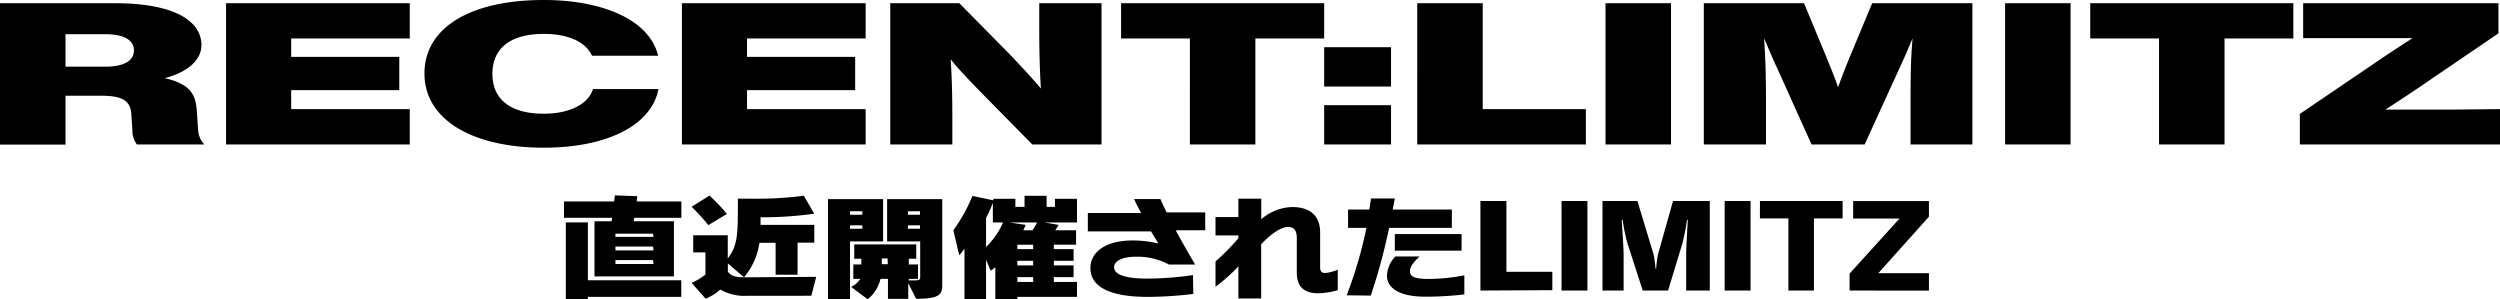 <svg xmlns="http://www.w3.org/2000/svg" width="272.17" height="32.58" viewBox="0 0 272.17 32.58"><path d="M64.72 30.09v-6h1.86l.07-.38H61.4v-1.78h5.46l.08-.66 2.44.09-.07.57h4.87v1.78h-5.13l-.07.38h4.39v6zM64 32.32v.25h-2.4v-8.36H64v6.3h10.17v1.81zm7.09-6.88H67v.35h4.15zm0 1.4H67v.42h4.15zm0 1.47H67v.43h4.15zm6.03-3.8a24 24 0 00-1.82-2l1.94-1.22a21.37 21.37 0 011.9 2zm4.3 7.69a5.28 5.28 0 01-3-.68 5.59 5.59 0 01-1.6 1l-1.53-1.73a6.34 6.34 0 001.51-.9v-2.41h-1.33v-1.87h3.76v2.52c1-1.29 1.1-2.41 1.1-5.42v-1.08h1.44a39.84 39.84 0 005.74-.32l1.13 1.95a38.28 38.28 0 01-5.84.39v.83h5.85v1.94h-1.82v3.49h-2.39v-3.48h-1.76A7.44 7.44 0 0181 30.18l-1.76-1.5v.88c.38.61 1.19.63 1.94.63h.25l7.43-.05-.53 2.06zm8.72.38v-10.9h6v4.6h-3.6v6.3zM93.88 23h-1.34v.38h1.34zm0 1.53h-1.34v.37h1.34zm5 6.3v1.71h-2.21v-2.18h-.81a4 4 0 01-1.4 2.22l-1.8-1.35a2.39 2.39 0 001-.87h-.76v-1.57h.87v-.62H93v-1.56h6.75v1.56h-.81v.62h1v1.57h-1v.17h.18c1 0 1.06 0 1.06-.41v-3.84h-3.6v-4.6h6v9.35c0 1-.26 1.5-2.84 1.5zm-2.25-2.69H96v.62h.65zm3.53-5.14h-1.32v.38h1.32zm0 1.53h-1.32v.37h1.32zm10.6 7.79v.25h-2.4v-3.49a3.64 3.64 0 01-.51.39l-.5-1.19v4.29H105v-5.51a4.94 4.94 0 01-.57.73l-.64-2.72a18.11 18.11 0 002.08-3.74l2.27.48v-.17h2.4v.88h1v-1.2h2.4v1.2h.91v-.88h2.4v2.58h-3.55l1.54.26a3.32 3.32 0 01-.36.59h2.27v1.57h-2.42v.48h2.15v1.27h-2.15v.5h2.15v1.28h-2.15v.52h2.52v1.63zm-2.67-8.1v-2.14a12.94 12.94 0 01-.74 1.64v3.17a8.38 8.38 0 001.85-2.67zm1.81 0l1.76.26s-.14.36-.26.59h1a5.79 5.79 0 00.5-.85zm2.58 2.42h-1.72v.48h1.72zm0 1.75h-1.72v.5h1.72zm0 1.78h-1.72v.52h1.72zM129.91 32a42 42 0 01-5 .32c-3.89 0-6.2-1-6.2-3.14 0-1.73 1.65-3 4.58-3a11.93 11.93 0 012.82.33l-.8-1.32h-6.88v-2h5.8c-.3-.56-.58-1.1-.76-1.52h2.86c.2.46.42.95.68 1.45h4.2v1.95H128c.64 1.2 1.36 2.45 2.11 3.73h-2.85a7.22 7.22 0 00-3.61-.85c-1.59 0-2.36.53-2.36 1.15 0 .94 1.7 1.23 3.59 1.23a35.72 35.72 0 005-.38zm15.73-.41a8.43 8.43 0 01-2.09.34c-1.38 0-2.37-.53-2.37-2.25v-3.75c0-.64-.16-1.22-.94-1.22-1 0-2.25 1.16-2.94 1.88v5.9h-2.48V29a18.77 18.77 0 01-2.49 2.22v-2.76a23.75 23.75 0 002.49-2.52v-.31h-2.49v-2h2.49v-2h2.49v2.24a5.37 5.37 0 013.35-1.33c2.19 0 3.06 1.16 3.06 2.76v3.78c0 .51.19.64.58.64a5.22 5.22 0 001.34-.35zm.97.56a46.28 46.28 0 002.15-7.34h-2v-2h2.31c.08-.41.14-.8.18-1.2h2.6l-.23 1.2h6.44v2h-6.83a63.57 63.57 0 01-2 7.37zm12.81-.1a35.74 35.74 0 01-4.2.25c-3 0-4.23-1-4.23-2.32a3.26 3.26 0 01.92-2.06h2.64c-.39.37-1.05 1-1.05 1.6s.48.85 2.1.85a22.16 22.16 0 003.82-.39zm-7.57-4.76v-1.81h7.27v1.81zm9.32 4.34v-9.75H164v7.71h5v2zm8.83 0v-9.75h2.82v9.75zm13.57 0v-3.87c0-.89.16-3.47.18-3.82h-.09a23.32 23.32 0 01-.48 2.49l-1.58 5.2h-2.76l-1.68-5.19a23.06 23.06 0 01-.51-2.5h-.09c0 .38.2 2.85.2 3.85v3.84h-2.3v-9.75h3.8l1.74 5.74c.15.56.22 1.56.25 1.64h.05c0-.08.09-1.1.22-1.63l1.62-5.75h4v9.75zm4.19 0v-9.75h2.82v9.75zm6.94 0v-7.85h-3.1v-1.9h9v1.9h-3.12v7.85zm6.66 0v-1.84l5.44-6h-5.05v-1.9H210v1.7l-5.51 6.15H210v1.9zM22.25 15.73h-7.34a2.51 2.51 0 01-.5-1.56l-.11-1.75c-.11-1.75-1.46-2-3.46-2H7.13v5.32H0V.35h12.48c6.92 0 9.45 2.16 9.45 4.55 0 1.5-1.25 2.88-4 3.61 3 .67 3.39 2 3.5 3.61l.14 2.05a2.48 2.48 0 00.68 1.56zM11.41 7.26c2.11 0 3.17-.65 3.17-1.77s-1.06-1.77-3.17-1.77H7.13v3.54zM31.7 4.19v2h11.77v3.62H31.7v2.07h12.91v3.85h-20V.35h20v3.84zM46.21 8c0-4.93 4.89-8 13-8 6.42 0 11.52 2.18 12.44 6.07h-7.2c-.68-1.53-2.64-2.38-5.24-2.38-3.75 0-5.6 1.65-5.6 4.35s1.85 4.34 5.6 4.34c2.74 0 4.81-1 5.35-2.68h7.13c-.82 4.13-5.92 6.38-12.48 6.38-7.83 0-13-3.08-13-8.08zm35.12-3.81v2H93.1v3.62H81.33v2.07h12.91v3.85h-20V.35h20v3.84zM119.92.35v15.38h-7.53L107 10.26c-1.32-1.36-2.43-2.48-3.5-3.8.15 2.29.18 4.34.18 6.76v2.51h-6.76V.35h7.52l5.39 5.46c1 1.06 2.38 2.49 3.49 3.83-.14-2.29-.18-4.37-.18-6.79V.35zm24.24 3.84h-7.49v11.54h-7.13V4.19h-7.49V.35h22.11zm0 .95h7.28v4.28h-7.28zm0 6.31h7.28v4.28h-7.28zm28.49.43v3.85h-18.36V.35h7.13v11.53zM174.79.35h7.13v15.38h-7.13zm39.94 0v15.38H208v-4.37c0-2.57 0-4.73.22-7.19-.47 1.12-.89 2.12-1.5 3.41L203 15.73h-5.78l-3.67-8.15c-.61-1.29-1-2.29-1.5-3.41.18 2.46.21 4.62.21 7.19v4.37h-6.77V.35h10.91l2.42 5.83c.43 1.06.9 2.2 1.29 3.31.39-1.11.85-2.25 1.28-3.31l2.43-5.83zm3.56 0h7.13v15.38h-7.13zm31.38 3.84h-7.49v11.54h-7.13V4.19h-7.49V.35h22.11zm22.5 7.69v3.85h-21.79V12.4l7.49-5.08c1.57-1.08 3.14-2.11 4.78-3.17h-11.91V.35H272v3.28l-7.52 5.12c-1.57 1.08-3.14 2.12-4.78 3.18h7.38z"/></svg>